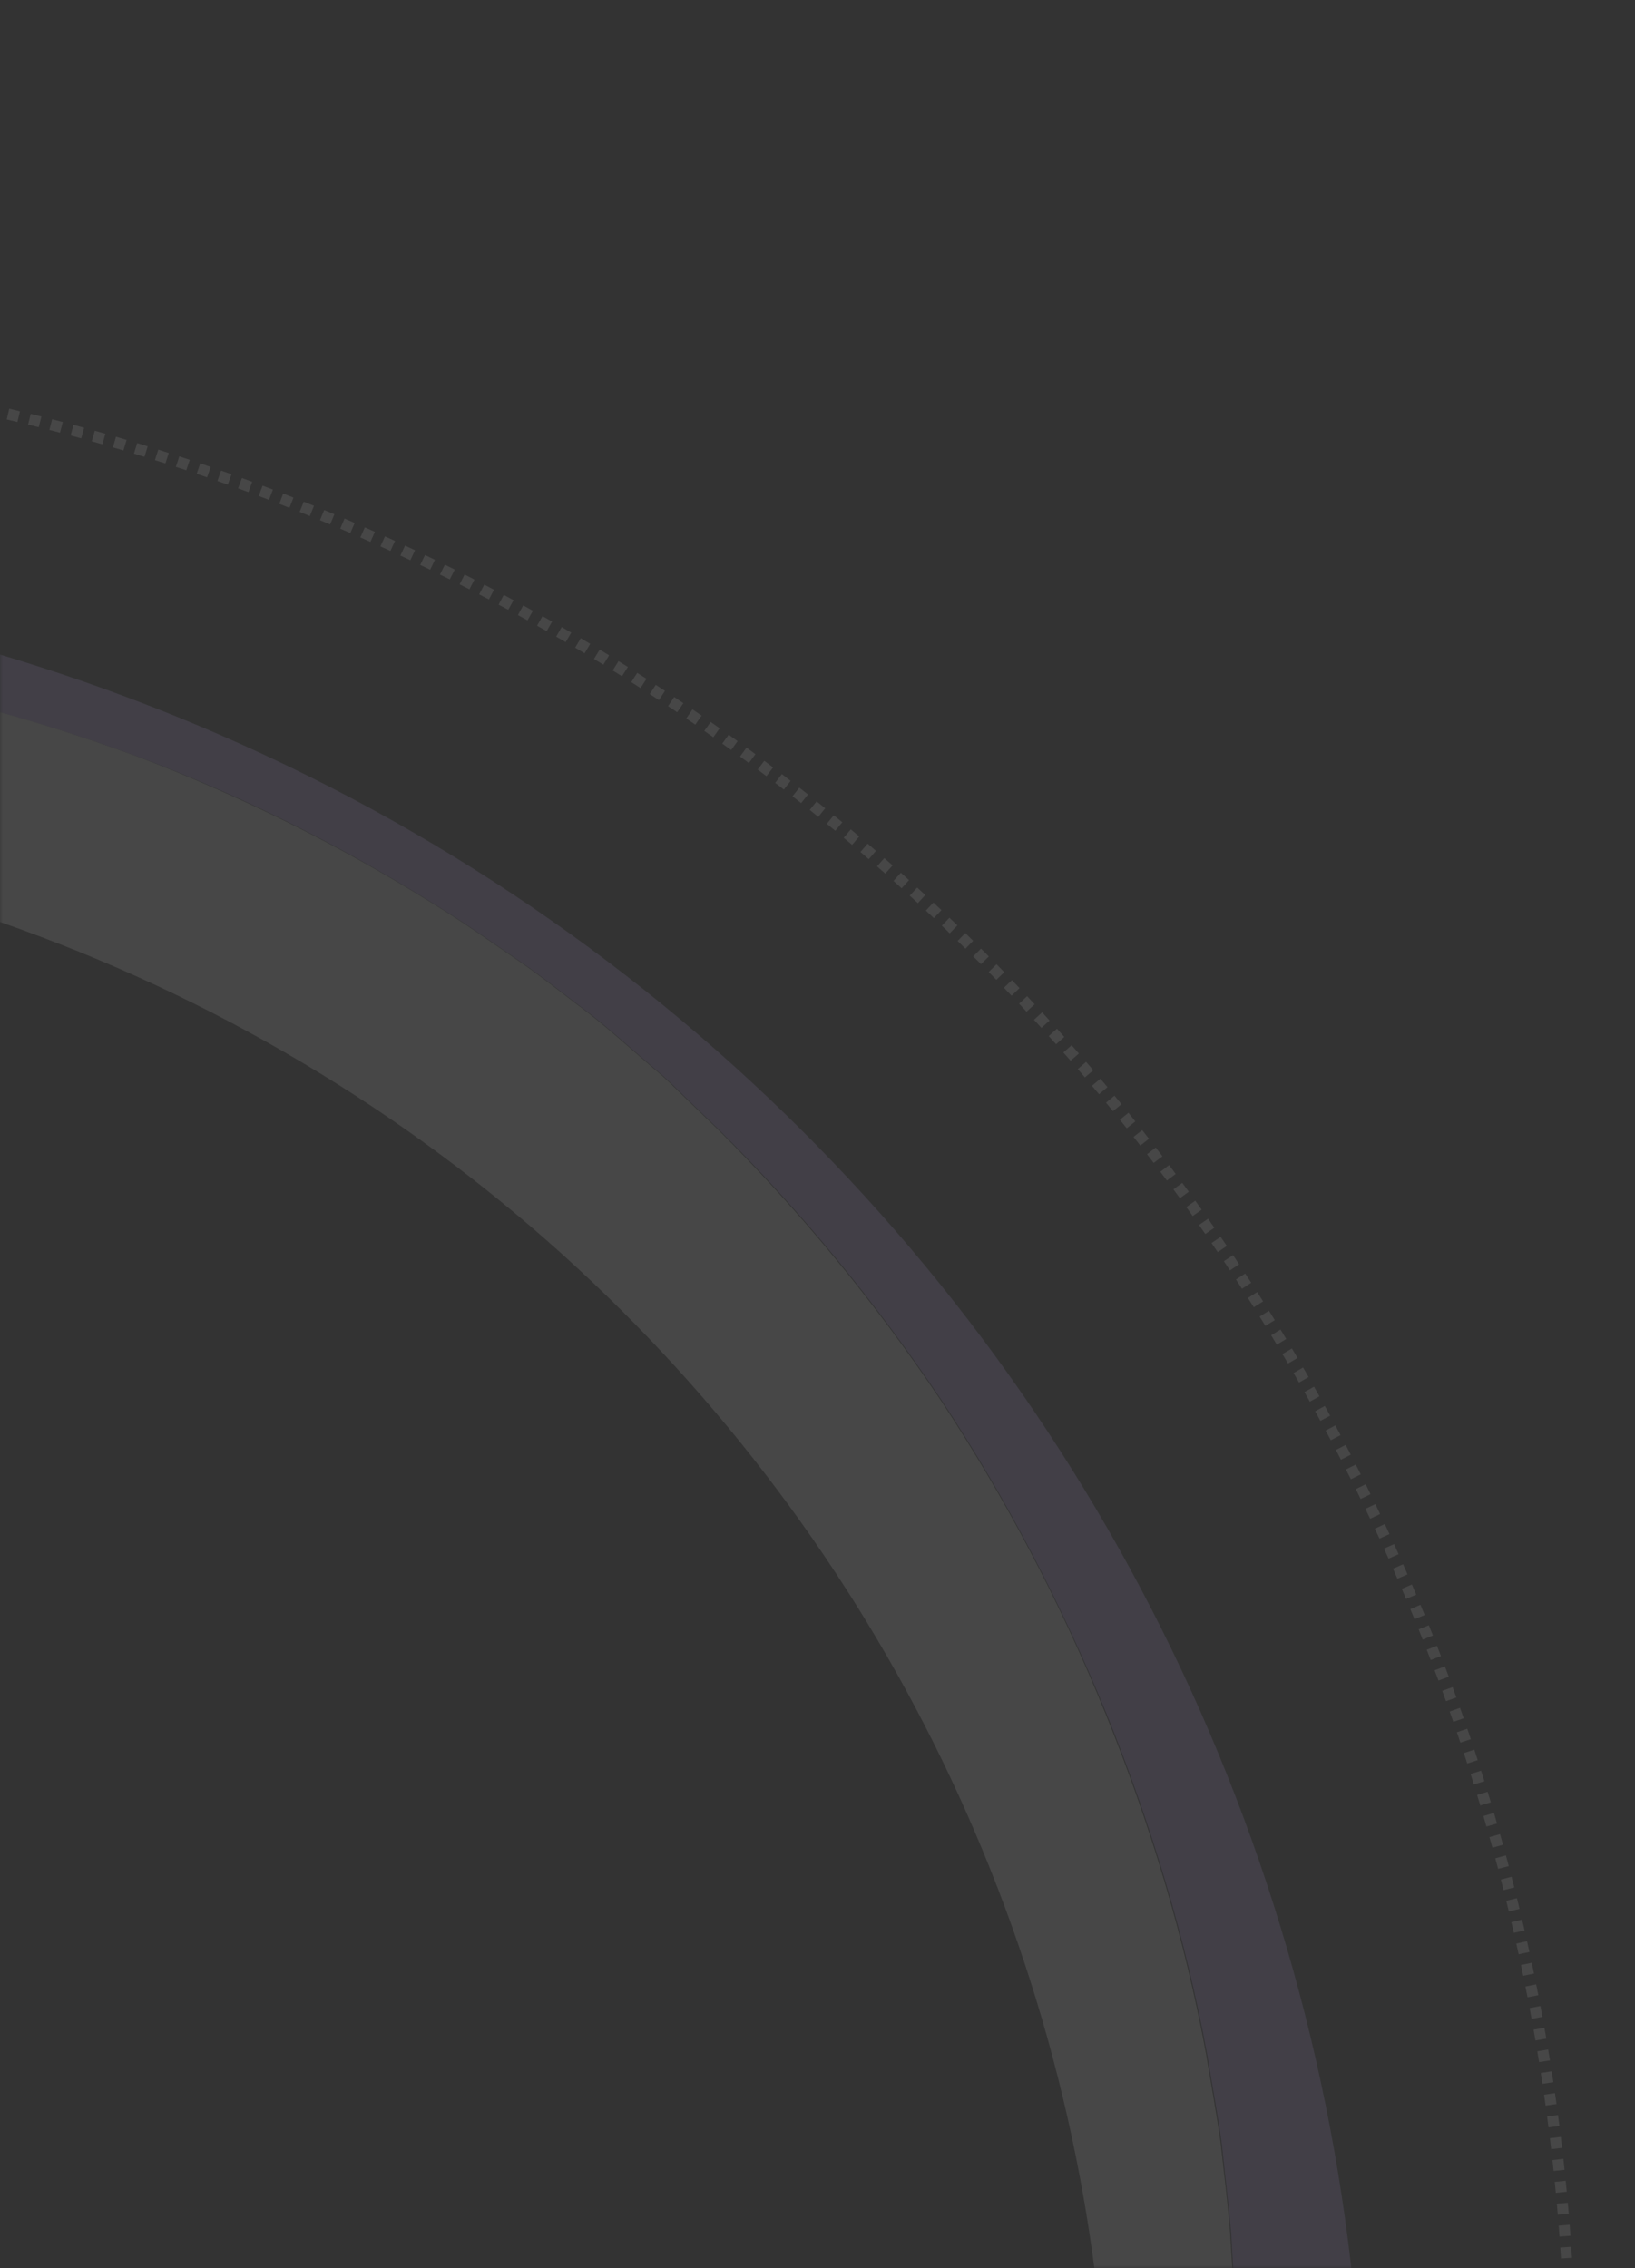 <svg width="297" height="412" viewBox="0 0 297 412" fill="none" xmlns="http://www.w3.org/2000/svg">
<rect x="0" y="0" width="297" height="412" fill="#333333" stroke="none"/>
<mask id="mask0_286_88" style="mask-type:alpha" maskUnits="userSpaceOnUse" x="0" y="0" width="297" height="412">
<rect width="297" height="412" fill="#D9D9D9"/>
</mask>
<g mask="url(#mask0_286_88)">
<g opacity="0.1">
<circle cx="-82.07" cy="432.93" r="367.321" transform="rotate(108.444 -82.07 432.93)" stroke="white" stroke-width="2" stroke-dasharray="2 2"/>
<path d="M-246.335 746.848C-251.056 744.618 -255.678 742.093 -260.333 739.666C-264.923 737.042 -269.349 734.255 -273.906 731.533C-291.641 720.153 -307.934 706.413 -322.586 691.035C-324.488 689.198 -326.192 687.1 -327.962 685.198L-333.174 679.197C-336.649 675.197 -339.829 670.967 -343.139 666.803C-346.319 662.573 -349.204 658.113 -352.252 653.818C-355.169 649.457 -357.89 644.834 -360.774 640.374C-371.788 622.275 -380.374 602.799 -387.256 582.798C-394.007 562.732 -398.594 542.076 -401.378 521.257C-401.934 516.044 -402.589 510.798 -403.047 505.618C-403.374 500.372 -403.833 495.192 -403.93 489.913C-404.028 484.634 -404.387 479.487 -404.288 474.274C-404.189 469.061 -404.188 463.815 -403.892 458.668C-401.82 417.063 -392.962 376.082 -377.874 337.725C-362.787 299.367 -341.438 263.536 -314.516 231.967C-311.204 227.935 -307.564 224.231 -304.186 220.33C-300.71 216.461 -296.907 212.921 -293.267 209.217C-289.627 205.513 -285.758 202.103 -281.954 198.563C-278.052 195.056 -274.117 191.778 -270.15 188.401C-254.05 175.191 -236.704 163.489 -218.244 153.689C-199.882 143.856 -180.406 135.597 -160.34 129.83C-155.291 128.454 -150.242 127.077 -145.127 125.832C-140.078 124.784 -134.963 123.539 -129.75 122.655C-124.602 121.967 -119.356 120.984 -114.242 120.395C-109.062 119.936 -103.816 119.282 -98.57 118.955L-90.701 118.628C-88.046 118.53 -85.455 118.301 -82.865 118.4C-77.652 118.499 -72.341 118.303 -67.194 118.599C-61.981 119.026 -56.768 119.125 -51.522 119.781C-46.375 120.405 -41.096 120.963 -35.884 121.718C-15.196 124.902 5.229 130.183 24.899 137.399C44.537 144.714 63.387 154.388 81.155 165.67C85.581 168.457 89.908 171.54 94.268 174.524C98.629 177.508 102.759 180.853 106.955 184.001C111.118 187.247 115.052 190.854 119.052 194.265C121.117 195.937 122.985 197.872 124.887 199.708L130.59 205.217C145.702 220.203 159.208 236.729 171.106 254.468C182.874 272.272 192.87 291.454 200.998 311.323C209.093 331.291 215.385 352.078 219.316 373.39C220.168 378.701 221.216 384.078 221.936 389.455C222.526 394.898 223.148 400.242 223.639 405.652C223.9 411.094 224.391 416.504 224.456 421.881C224.389 427.324 224.553 432.733 224.388 438.143L223.96 446.307C223.829 448.995 223.796 451.716 223.434 454.437C222.844 459.814 222.548 465.289 221.76 470.601C220.841 475.977 220.25 481.354 219.135 486.665C218.019 491.976 217.133 497.255 215.821 502.5C210.9 523.483 204.241 544.104 195.648 563.643C187.055 583.182 176.757 601.934 164.591 619.407C152.457 636.782 138.783 652.878 124.06 667.531C94.548 697.033 60.677 721.257 23.888 739.48C5.526 748.657 -13.622 756.261 -33.393 762.126C-38.311 763.437 -43.294 764.944 -48.278 766.124C-53.327 767.172 -58.344 768.45 -63.36 769.4L-70.999 770.678C-73.524 771.038 -76.114 771.595 -78.704 771.824C-83.786 772.315 -88.966 773.101 -94.114 773.461L-101.819 773.952C-104.376 774.082 -106.966 774.311 -109.589 774.311C-114.736 774.343 -119.949 774.572 -125.13 774.374C-130.277 774.078 -135.49 773.979 -140.604 773.585L-148.342 772.862C-150.866 772.567 -153.588 772.534 -156.079 772.14C-176.668 769.645 -197.159 765.216 -216.961 758.721L-231.648 753.276C-236.762 751.243 -241.581 748.98 -246.335 746.848ZM229.779 560.271C290.264 378.909 192.264 182.834 10.902 122.348C-170.461 61.863 -366.536 159.863 -427.021 341.225C-487.506 522.588 -389.507 718.663 -208.144 779.148C-26.782 839.633 169.293 741.634 229.779 560.271Z" fill="#C8B1FF"/>
<path d="M-383.251 355.823C-330.835 198.655 -160.991 113.766 -3.823 166.182C153.345 218.599 238.234 388.443 185.817 545.611C133.401 702.778 -36.443 787.668 -193.611 735.251C-350.778 682.835 -435.668 512.991 -383.251 355.823ZM-156.273 772.076C-153.683 772.502 -151.093 772.601 -148.536 772.798L-140.799 773.521C-135.586 773.948 -130.471 774.014 -125.324 774.31C-120.144 774.508 -114.931 774.279 -109.783 774.247C-107.16 774.247 -104.57 774.018 -102.013 773.887L-94.308 773.397C-89.161 773.037 -84.013 772.349 -78.898 771.76C-76.308 771.531 -73.817 770.941 -71.194 770.614L-63.554 769.336C-58.44 768.419 -53.423 767.141 -48.472 766.06C-43.489 764.88 -38.505 763.373 -33.587 762.062C-13.816 756.197 5.365 748.495 23.694 739.416C60.482 721.193 94.387 696.871 123.866 667.466C138.622 652.715 152.362 636.75 164.397 619.343C176.432 601.935 186.828 583.216 195.454 563.579C204.079 543.941 210.705 523.418 215.627 502.436C216.939 497.191 217.825 491.912 218.94 486.601C219.958 481.257 220.647 475.913 221.566 470.536C222.386 465.127 222.748 459.783 223.24 454.373C223.601 451.652 223.635 448.931 223.766 446.242L224.194 438.079C224.358 432.669 224.326 427.194 224.262 421.817C224.23 416.342 223.739 410.932 223.445 405.588C223.052 400.211 222.332 394.834 221.742 389.391C221.022 384.014 219.974 378.637 219.122 373.326C215.191 352.014 208.899 331.227 200.804 311.259C192.709 291.291 182.68 272.208 170.912 254.403C159.014 236.664 145.41 220.105 130.396 205.153L124.692 199.644C122.791 197.808 120.923 195.873 118.857 194.2C114.858 190.79 110.924 187.183 106.761 183.937C102.565 180.788 98.434 177.444 94.074 174.459C89.714 171.475 85.387 168.393 80.961 165.605C63.193 154.324 44.31 144.748 24.705 137.335C5.035 130.119 -15.357 124.739 -36.078 121.654C-41.258 120.801 -46.471 120.374 -51.716 119.717C-56.896 119.192 -62.175 118.961 -67.388 118.534C-72.633 118.206 -77.814 118.336 -83.059 118.335C-85.65 118.237 -88.24 118.466 -90.895 118.564L-98.764 118.89C-104.01 119.217 -109.157 119.905 -114.436 120.33C-119.649 120.887 -124.764 121.804 -129.944 122.59C-135.059 123.507 -140.174 124.753 -145.321 125.768C-150.436 127.013 -155.485 128.389 -160.534 129.766C-180.699 135.5 -200.044 143.694 -218.438 153.625C-236.832 163.556 -254.276 175.225 -270.344 188.337C-274.311 191.713 -278.344 194.959 -282.148 198.499C-285.952 202.039 -289.854 205.547 -293.461 209.153C-297.101 212.857 -300.806 216.43 -304.38 220.265C-307.856 224.134 -311.398 227.871 -314.71 231.903C-341.501 263.406 -362.981 299.303 -378.068 337.66C-393.156 376.018 -402.014 416.999 -404.086 458.604C-404.382 463.751 -404.285 469.03 -404.482 474.21C-404.581 479.423 -404.254 484.669 -404.124 489.849C-403.994 495.029 -403.47 500.34 -403.241 505.553C-402.816 510.832 -402.128 515.979 -401.572 521.192C-398.788 542.012 -394.201 562.668 -387.45 582.734C-380.568 602.734 -371.982 622.211 -360.968 640.31C-358.084 644.77 -355.462 649.36 -352.446 653.754C-349.398 658.049 -346.513 662.508 -343.334 666.738C-340.023 670.903 -336.843 675.133 -333.369 679.133L-328.157 685.134C-326.419 687.134 -324.682 689.134 -322.781 690.97C-308.226 706.316 -291.933 720.056 -274.1 731.469C-269.543 734.19 -265.15 737.076 -260.528 739.602C-255.872 742.028 -251.217 744.455 -246.529 746.784C-241.775 748.916 -236.956 751.179 -232.137 753.114L-217.45 758.558C-197.386 765.25 -176.862 769.581 -156.273 772.076Z" fill="white"/>
</g>
</g>
</svg>
